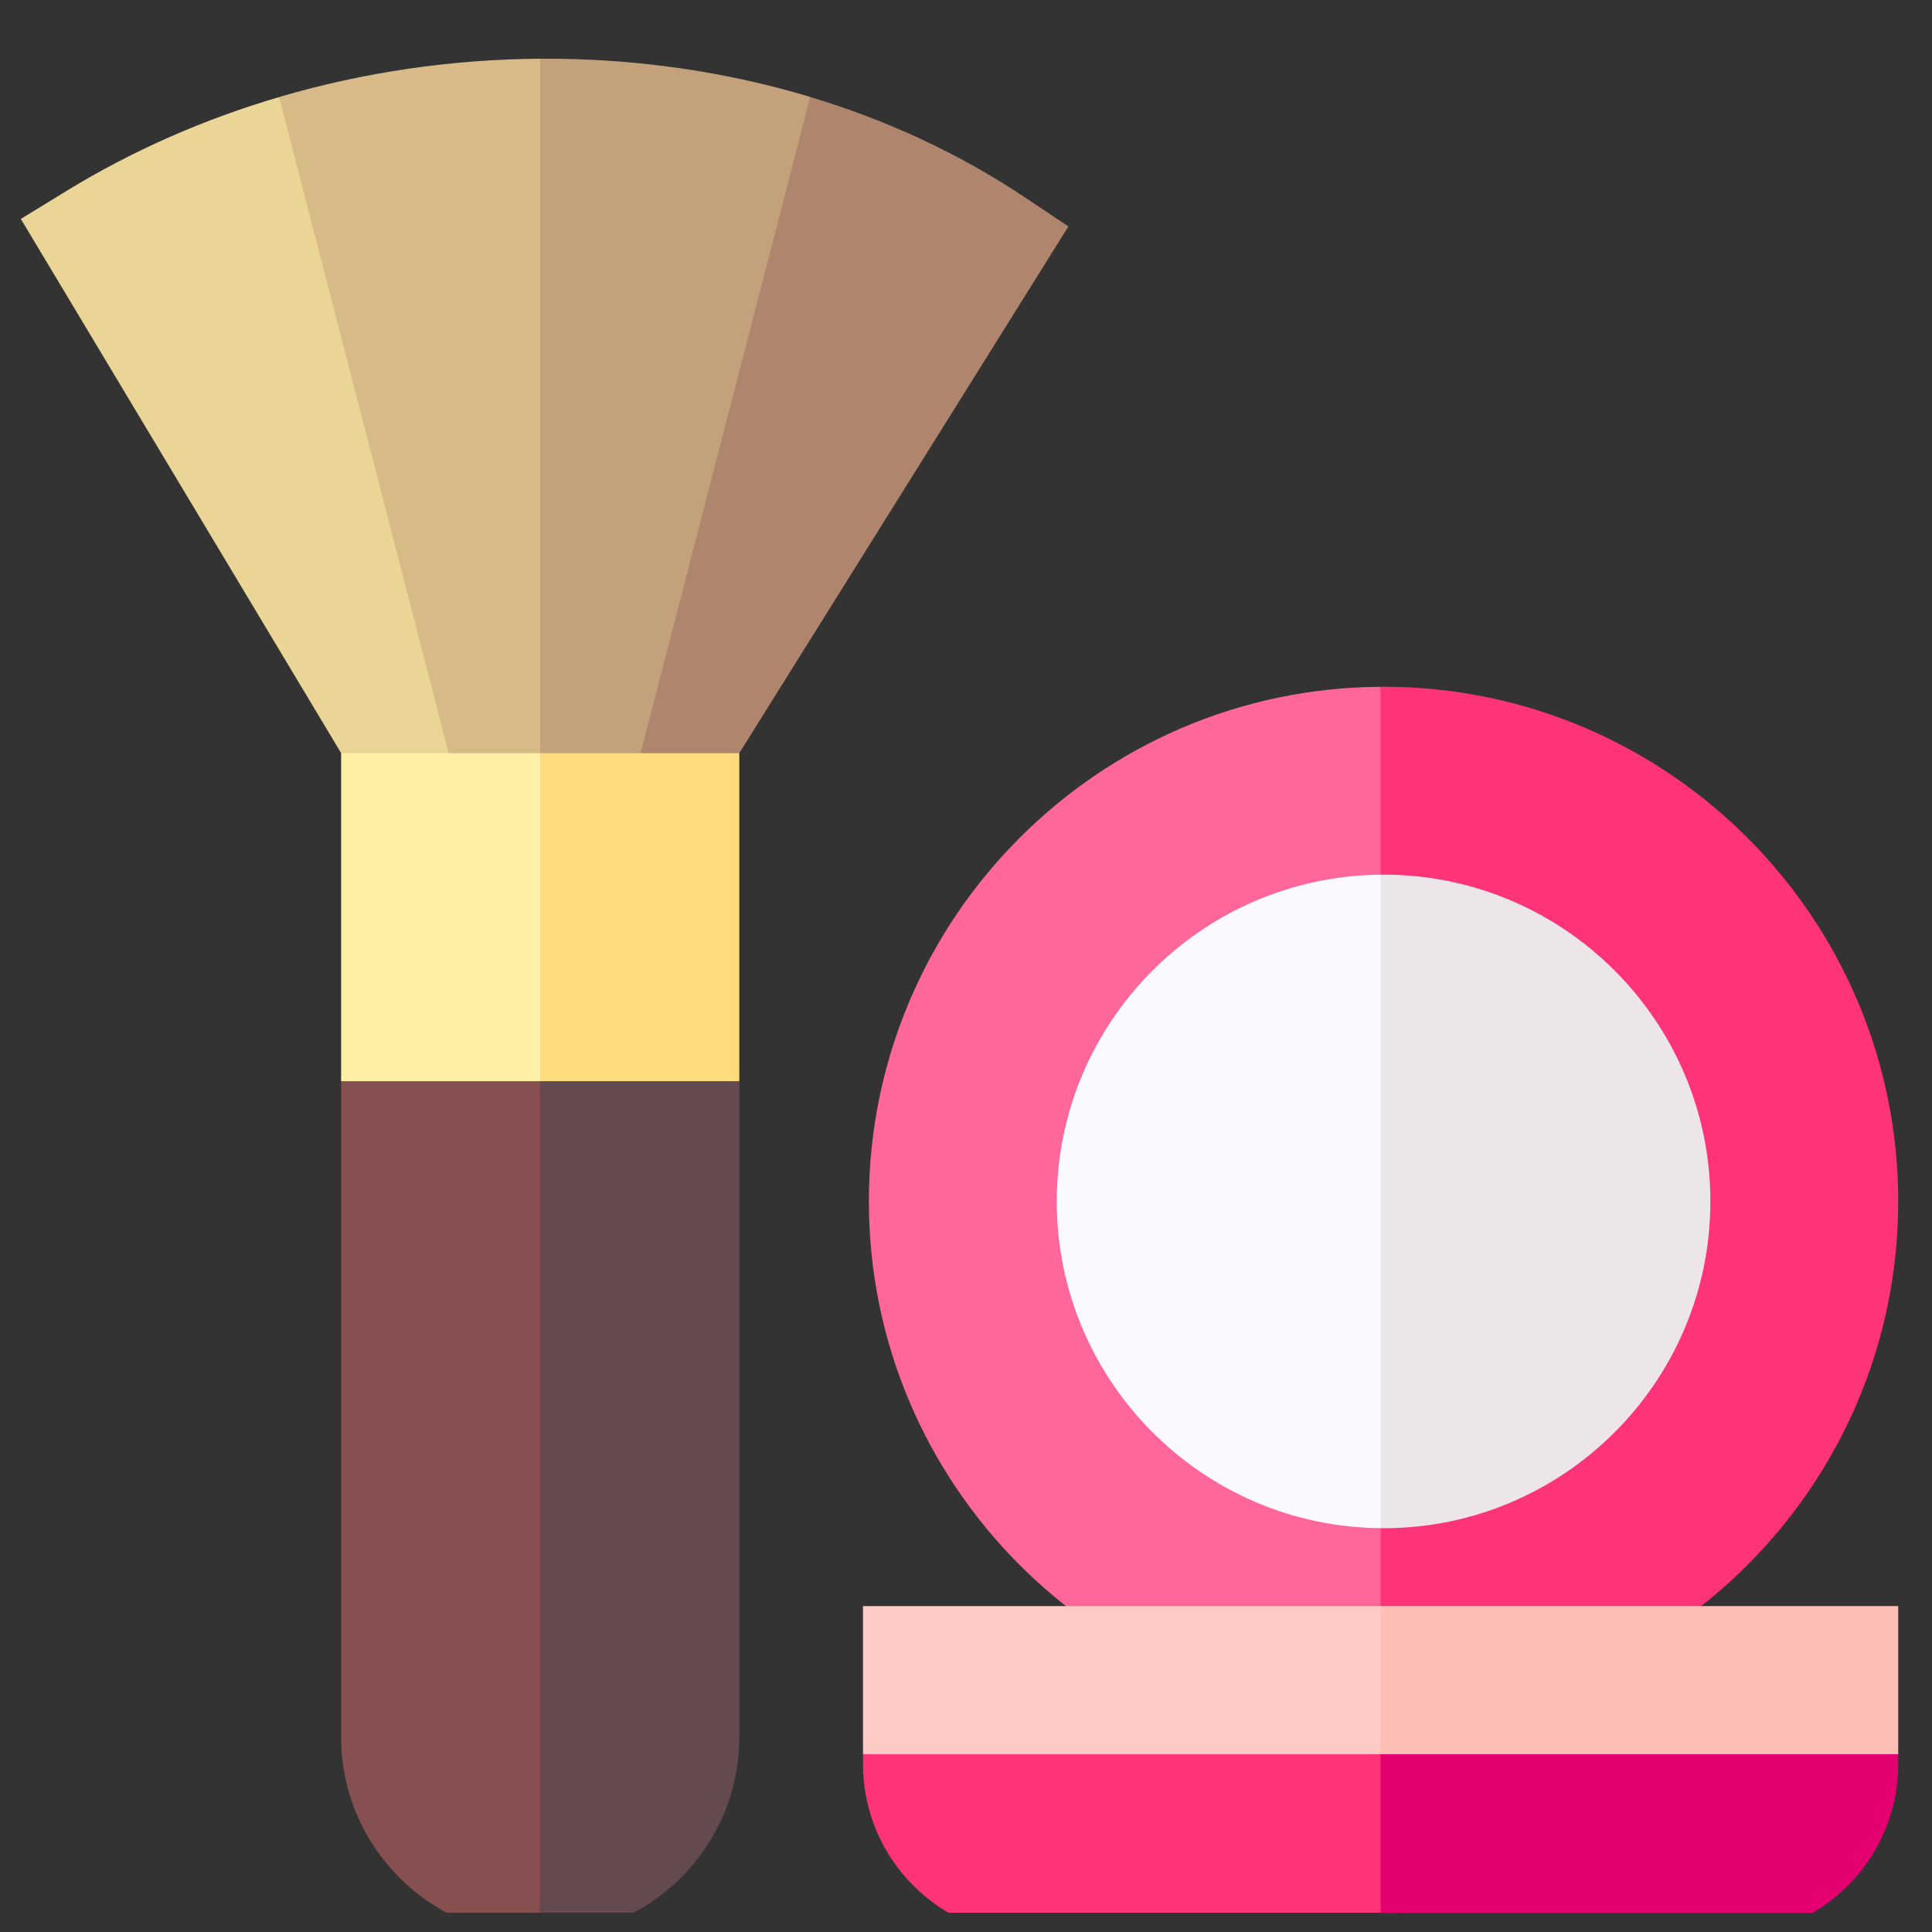 <svg width="25" height="25" viewBox="0 0 41 41" fill="none" xmlns="http://www.w3.org/2000/svg">
<rect x="0" y="0" width="41" height="41" fill="#333333" stroke="none"/>
<g clip-path="url(#clip0_2701_7234)">
<path d="M1.413 4.051L0.442 4.646L7.239 15.982L9.876 17.356L8.831 9.531L5.923 2.06C4.344 2.524 2.822 3.188 1.413 4.051Z" fill="#EAD597"/>
<path d="M11.464 1.246C9.599 1.258 7.724 1.529 5.923 2.059L9.876 17.356L11.464 18.183L12.484 9.342L11.464 1.246Z" fill="#D7BA88"/>
<path d="M11.464 1.246V18.183L13.244 17.338L16.187 10.021L17.194 2.057C15.358 1.504 13.416 1.234 11.464 1.246Z" fill="#C3A17B"/>
<path d="M22.673 4.806L21.747 4.187C20.356 3.256 18.816 2.547 17.194 2.058L13.244 17.338L15.689 15.983L22.673 4.806Z" fill="#AF866D"/>
<path d="M7.239 15.983V22.945L11.464 25.123L12.793 19.726L11.464 15.983H7.239Z" fill="#FFF0A5"/>
<path d="M11.464 15.983V25.123L15.689 22.945V15.983H11.464Z" fill="#FEDB7C"/>
<path d="M7.239 22.945V36.862C7.239 39.192 9.135 41.087 11.464 41.087L13.245 31.904L11.464 22.945H7.239Z" fill="#865050"/>
<path d="M11.464 22.945V41.087C13.794 41.087 15.689 39.192 15.689 36.862V22.945H11.464Z" fill="#624A4F"/>
<path d="M18.439 25.496C18.439 31.497 23.305 36.383 29.298 36.417L31.711 26.134L29.298 14.575C23.305 14.608 18.439 19.494 18.439 25.496Z" fill="#FF6699"/>
<path d="M29.361 14.574C29.34 14.574 29.319 14.574 29.298 14.575V36.417C29.319 36.417 29.34 36.418 29.361 36.418C35.383 36.418 40.283 31.518 40.283 25.496C40.283 19.473 35.383 14.574 29.361 14.574Z" fill="#FF3377"/>
<path d="M22.426 25.496C22.426 29.299 25.503 32.396 29.299 32.43L31.711 25.496L29.299 18.562C25.503 18.596 22.426 21.693 22.426 25.496Z" fill="#FAF9FF"/>
<path d="M18.314 37.228V37.437C18.314 39.45 19.951 41.087 21.964 41.087H29.299L30.969 38.943L29.299 36.265L18.314 37.228Z" fill="#FF3377"/>
<path d="M29.752 36.225L29.299 36.265V41.087H36.633C38.646 41.087 40.284 39.45 40.284 37.437V37.227L29.752 36.225Z" fill="#E50070"/>
<path d="M18.314 34.084V37.227H29.299L30.969 35.656L29.299 34.084H18.314Z" fill="#FDCBC5"/>
<path d="M29.299 34.084H40.284V37.228H29.299V34.084Z" fill="#FDBEB6"/>
<path d="M29.361 18.561C29.34 18.561 29.32 18.561 29.299 18.561V32.43C29.32 32.43 29.34 32.431 29.361 32.431C33.185 32.431 36.297 29.32 36.297 25.496C36.297 21.672 33.185 18.561 29.361 18.561Z" fill="#ECE6EA"/>
</g>
<defs>
<clipPath id="clip0_2701_7234">
<rect width="39.841" height="39.841" fill="white" transform="translate(0.442 0.75)"/>
</clipPath>
</defs>
</svg>
